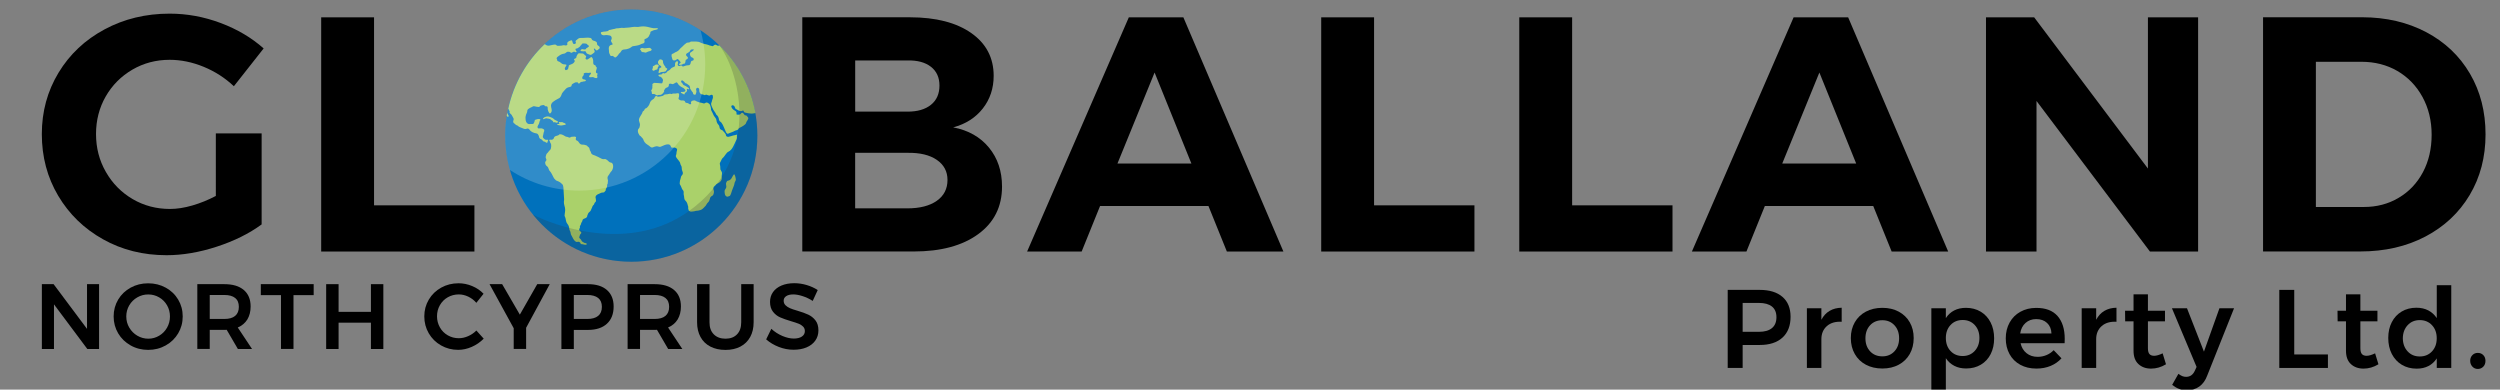 <?xml version="1.0" encoding="utf-8"?>
<!-- Generator: Adobe Illustrator 25.2.1, SVG Export Plug-In . SVG Version: 6.00 Build 0)  -->
<svg version="1.1" id="katman_1" xmlns="http://www.w3.org/2000/svg" xmlns:xlink="http://www.w3.org/1999/xlink" x="0px" y="0px"
	 viewBox="0 0 672.51 104.8" style="enable-background:new 0 0 672.51 104.8;" xml:space="preserve">
<rect x="0" y="0" width="672.51" height="104.8" fill="#808080" stroke="none"/>
<style type="text/css">
	.st0{fill:#0001FC;}
	.st1{fill:#0001FD;}
	.st2{fill:#000002;}
	.st3{fill:#07065D;}
	.st4{fill:#060678;}
	.st5{fill:#0001FA;}
	.st6{fill:#0D1194;}
	.st7{fill:#0D0D8C;}
	.st8{fill:#0F12A8;}
	.st9{fill:#0202E1;}
	.st10{fill:#010238;}
	.st11{fill:#0303C4;}
	.st12{fill:#0100F0;}
	.st13{fill:#0100F1;}
	.st14{fill:#010133;}
	.st15{fill:#0071BC;}
	.st16{fill:#AAD16A;}
	.st17{opacity:0.19;fill:#FFFFFF;}
	.st18{opacity:0.21;fill:#343433;}
</style>
<g>
	<path d="M58.05,35.89h12.33v24.48c-3.36,2.46-7.38,4.46-12.06,5.98c-4.68,1.53-9.18,2.3-13.5,2.3c-6.3,0-12-1.42-17.1-4.28
		c-5.1-2.85-9.12-6.75-12.06-11.7c-2.94-4.95-4.41-10.49-4.41-16.6c0-6.06,1.5-11.56,4.5-16.52c3-4.95,7.12-8.83,12.38-11.65
		c5.25-2.82,11.08-4.23,17.5-4.23c4.68,0,9.25,0.84,13.73,2.52c4.47,1.68,8.33,3.96,11.56,6.84L62.91,23.2
		c-2.34-2.22-5.04-3.96-8.1-5.22c-3.06-1.26-6.12-1.89-9.18-1.89c-3.66,0-7.01,0.89-10.03,2.65c-3.03,1.77-5.42,4.17-7.16,7.2
		c-1.74,3.03-2.61,6.41-2.61,10.12c0,3.72,0.88,7.13,2.66,10.21c1.77,3.09,4.17,5.52,7.2,7.29c3.03,1.77,6.37,2.65,10.04,2.65
		c1.86,0,3.87-0.31,6.03-0.94s4.26-1.48,6.3-2.56V35.89z"/>
	<path d="M86.4,4.66h14.22v50.58h27v12.42H86.4V4.66z"/>
	<path d="M261.27,8.89c4.02,2.82,6.03,6.66,6.03,11.52c0,3.36-0.98,6.29-2.92,8.77c-1.95,2.49-4.61,4.19-7.97,5.08
		c4.08,0.78,7.29,2.6,9.63,5.45c2.34,2.85,3.51,6.34,3.51,10.48c0,5.4-2.13,9.66-6.39,12.78c-4.26,3.12-10.05,4.68-17.37,4.68
		h-29.97v-63h28.98C251.76,4.66,257.25,6.07,261.27,8.89z M250.43,28.19c1.53-1.23,2.29-2.95,2.29-5.18c0-2.16-0.76-3.84-2.29-5.04
		c-1.53-1.2-3.65-1.77-6.34-1.71h-14.04v13.77h14.04C246.78,30.04,248.9,29.43,250.43,28.19z M252,54.02
		c1.92-1.35,2.88-3.22,2.88-5.62c0-2.28-0.96-4.08-2.88-5.4c-1.92-1.32-4.56-1.95-7.92-1.89h-14.04v14.94h14.04
		C247.44,56.05,250.08,55.37,252,54.02z"/>
	<path d="M330.03,67.66l-4.95-12.24h-29.16l-4.95,12.24H276.3l27.36-63h14.67l26.91,63H330.03z M300.6,43.99h19.89l-9.9-24.48
		L300.6,43.99z"/>
	<path d="M355.41,4.66h14.22v50.58h27v12.42h-41.22V4.66z"/>
	<path d="M408.69,4.66h14.22v50.58h27v12.42h-41.22V4.66z"/>
	<path d="M508.86,67.66l-4.95-12.24h-29.16l-4.95,12.24h-14.67l27.36-63h14.67l26.91,63H508.86z M479.43,43.99h19.89l-9.9-24.48
		L479.43,43.99z"/>
	<path d="M577.8,4.66h13.5v63h-12.96l-30.51-40.5v40.5h-13.59v-63h12.96l30.6,40.68V4.66z"/>
	<path d="M652.68,8.66c5.04,2.67,8.96,6.39,11.75,11.16s4.19,10.21,4.19,16.33s-1.43,11.56-4.28,16.33
		c-2.85,4.77-6.83,8.49-11.92,11.16c-5.1,2.67-10.92,4-17.46,4h-26.19v-63h26.73C641.91,4.66,647.64,6,652.68,8.66z M645.25,53.21
		c2.79-1.65,4.96-3.94,6.53-6.89c1.56-2.94,2.34-6.3,2.34-10.08c0-3.78-0.83-7.17-2.47-10.17c-1.65-3-3.9-5.32-6.75-6.98
		c-2.85-1.65-6.08-2.47-9.68-2.47h-12.24v39.06h12.87C639.33,55.69,642.46,54.87,645.25,53.21z"/>
</g>
<g>
	<path d="M23.41,76.44h3.24v17.44h-3.16l-8.97-12.01v12.01h-3.26V76.44h3.16l8.99,12.03V76.44z"/>
	<path d="M44.58,77.38c1.42,0.78,2.54,1.85,3.35,3.21c0.81,1.36,1.22,2.87,1.22,4.53c0,1.66-0.41,3.18-1.22,4.55
		c-0.81,1.37-1.93,2.45-3.35,3.25s-2.99,1.2-4.72,1.2c-1.73,0-3.3-0.4-4.72-1.2c-1.42-0.8-2.54-1.88-3.35-3.25
		c-0.81-1.37-1.22-2.89-1.22-4.55c0-1.66,0.41-3.17,1.22-4.53c0.81-1.36,1.93-2.43,3.35-3.21c1.42-0.78,2.99-1.17,4.72-1.17
		C41.58,76.21,43.16,76.6,44.58,77.38z M36.94,79.99c-0.91,0.52-1.64,1.24-2.17,2.14c-0.53,0.91-0.8,1.91-0.8,3
		c0,1.1,0.27,2.1,0.81,3.01c0.54,0.91,1.26,1.64,2.17,2.17c0.91,0.53,1.89,0.8,2.95,0.8c1.05,0,2.02-0.27,2.91-0.8
		c0.9-0.53,1.61-1.25,2.13-2.17c0.52-0.91,0.78-1.92,0.78-3.01c0-1.1-0.26-2.1-0.78-3c-0.52-0.9-1.23-1.62-2.13-2.14
		c-0.9-0.52-1.87-0.78-2.91-0.78C38.84,79.2,37.85,79.46,36.94,79.99z"/>
	<path d="M63.99,93.88l-3.01-5.16c-0.13,0.02-0.34,0.02-0.62,0.02h-3.94v5.13h-3.34V76.44h7.27c2.26,0,4,0.52,5.23,1.57
		c1.23,1.05,1.84,2.52,1.84,4.43c0,1.36-0.3,2.52-0.88,3.49c-0.59,0.96-1.45,1.69-2.58,2.17l3.84,5.78H63.99z M56.42,85.8h3.94
		c1.26,0,2.23-0.27,2.89-0.82c0.66-0.55,1-1.36,1-2.44c0-1.06-0.33-1.86-1-2.39s-1.63-0.8-2.89-0.8h-3.94V85.8z"/>
	<path d="M70.15,76.44h14.23v2.96h-5.43v14.47h-3.36V79.4h-5.43V76.44z"/>
	<path d="M87.74,76.44h3.34v7.45h8.7v-7.45h3.34v17.44h-3.34V86.8h-8.7v7.08h-3.34V76.44z"/>
	<path d="M125.97,79.8c-0.84-0.4-1.69-0.6-2.55-0.6c-1.08,0-2.07,0.26-2.97,0.77c-0.9,0.51-1.6,1.22-2.12,2.13
		c-0.52,0.91-0.77,1.9-0.77,2.98c0,1.08,0.26,2.07,0.77,2.98c0.51,0.91,1.22,1.62,2.12,2.14c0.9,0.52,1.88,0.78,2.97,0.78
		c0.83,0,1.67-0.18,2.5-0.55c0.84-0.36,1.58-0.87,2.23-1.52l1.97,2.19c-0.91,0.93-1.98,1.67-3.19,2.2
		c-1.21,0.54-2.44,0.81-3.69,0.81c-1.68,0-3.21-0.4-4.61-1.2c-1.4-0.8-2.49-1.88-3.29-3.25s-1.2-2.89-1.2-4.55
		c0-1.66,0.41-3.17,1.22-4.53c0.81-1.36,1.92-2.43,3.33-3.21c1.4-0.78,2.96-1.17,4.67-1.17c1.25,0,2.47,0.25,3.66,0.75
		c1.2,0.5,2.22,1.19,3.06,2.07l-1.94,2.44C127.53,80.76,126.81,80.2,125.97,79.8z"/>
	<path d="M147.88,76.44l-6.35,11.73v5.7h-3.34V88.3l-6.5-11.86h3.39l4.76,8.2l4.68-8.2H147.88z"/>
	<path d="M163.26,78.01c1.2,1.05,1.81,2.52,1.81,4.43c0,1.99-0.6,3.54-1.81,4.65c-1.2,1.1-2.9,1.66-5.09,1.66h-3.81v5.13h-3.34
		V76.44h7.15C160.36,76.44,162.06,76.96,163.26,78.01z M160.9,84.98c0.67-0.55,1.01-1.36,1.01-2.44c0-1.06-0.34-1.86-1.01-2.39
		s-1.64-0.8-2.9-0.8h-3.64v6.45h3.64C159.26,85.8,160.22,85.53,160.9,84.98z"/>
	<path d="M179.74,93.88l-3.01-5.16c-0.13,0.02-0.34,0.02-0.62,0.02h-3.94v5.13h-3.34V76.44h7.27c2.26,0,4,0.52,5.23,1.57
		c1.23,1.05,1.84,2.52,1.84,4.43c0,1.36-0.3,2.52-0.88,3.49c-0.59,0.96-1.45,1.69-2.58,2.17l3.84,5.78H179.74z M172.17,85.8h3.94
		c1.26,0,2.23-0.27,2.89-0.82c0.66-0.55,1-1.36,1-2.44c0-1.06-0.33-1.86-1-2.39c-0.66-0.53-1.63-0.8-2.89-0.8h-3.94V85.8z"/>
	<path d="M192.02,89.94c0.78,0.78,1.83,1.17,3.14,1.17s2.35-0.39,3.1-1.17c0.76-0.78,1.13-1.86,1.13-3.24V76.44h3.34V86.7
		c0,1.51-0.31,2.83-0.92,3.95c-0.62,1.12-1.49,1.98-2.63,2.58c-1.14,0.6-2.48,0.9-4.02,0.9c-1.56,0-2.92-0.3-4.07-0.9
		c-1.16-0.6-2.04-1.46-2.65-2.58c-0.61-1.12-0.92-2.44-0.92-3.95V76.44h3.34V86.7C190.85,88.08,191.24,89.16,192.02,89.94z"/>
	<path d="M215.88,79.65c-0.94-0.3-1.77-0.45-2.48-0.45c-0.8,0-1.43,0.15-1.89,0.45c-0.47,0.3-0.7,0.71-0.7,1.25
		c0,0.48,0.16,0.88,0.49,1.21c0.32,0.32,0.73,0.59,1.22,0.8c0.49,0.21,1.16,0.44,2.01,0.68c1.18,0.35,2.15,0.7,2.9,1.05
		s1.4,0.86,1.93,1.54c0.53,0.68,0.8,1.58,0.8,2.69c0,1.06-0.29,1.99-0.86,2.78c-0.57,0.79-1.36,1.39-2.37,1.81
		c-1.01,0.42-2.16,0.62-3.45,0.62c-1.36,0-2.69-0.25-3.99-0.76c-1.3-0.51-2.42-1.18-3.39-2.03l1.39-2.84
		c0.88,0.81,1.87,1.45,2.97,1.92c1.1,0.46,2.12,0.7,3.06,0.7c0.93,0,1.66-0.18,2.19-0.54c0.53-0.36,0.8-0.84,0.8-1.46
		c0-0.5-0.16-0.91-0.49-1.23c-0.32-0.32-0.73-0.59-1.23-0.78c-0.5-0.2-1.18-0.42-2.04-0.67c-1.18-0.35-2.14-0.69-2.89-1.02
		c-0.75-0.33-1.39-0.83-1.92-1.51c-0.53-0.67-0.8-1.56-0.8-2.65c0-1.01,0.27-1.9,0.81-2.65c0.54-0.76,1.3-1.34,2.29-1.76
		c0.99-0.41,2.13-0.62,3.43-0.62c1.13,0,2.25,0.17,3.35,0.5c1.1,0.33,2.09,0.78,2.95,1.35l-1.35,2.92
		C217.73,80.37,216.82,79.95,215.88,79.65z"/>
</g>
<g>
	<path d="M479.5,79.87c1.45,1.26,2.17,3.04,2.17,5.34c0,2.4-0.72,4.27-2.17,5.6c-1.45,1.33-3.5,1.99-6.13,1.99h-4.59v6.18h-4.02v-21
		h8.61C476.01,77.98,478.05,78.61,479.5,79.87z M476.65,88.27c0.81-0.66,1.22-1.64,1.22-2.94c0-1.28-0.41-2.24-1.22-2.88
		c-0.81-0.64-1.97-0.96-3.49-0.96h-4.38v7.77h4.38C474.68,89.26,475.84,88.93,476.65,88.27z"/>
	<path d="M492.16,83.63c0.93-0.55,2.02-0.83,3.26-0.85v3.78c-1.66-0.1-2.99,0.29-3.97,1.15c-0.99,0.87-1.49,2.05-1.49,3.52v7.74
		h-3.9V82.93h3.9v3.09C490.5,84.98,491.23,84.18,492.16,83.63z"/>
	<path d="M510.76,83.83c1.27,0.68,2.26,1.63,2.97,2.86c0.71,1.23,1.06,2.65,1.06,4.25c0,1.62-0.36,3.05-1.06,4.29
		c-0.71,1.24-1.7,2.2-2.97,2.88c-1.27,0.68-2.73,1.02-4.39,1.02c-1.68,0-3.16-0.34-4.44-1.02c-1.28-0.68-2.28-1.64-2.98-2.88
		c-0.71-1.24-1.07-2.67-1.07-4.29c0-1.6,0.36-3.02,1.07-4.25c0.71-1.23,1.7-2.18,2.98-2.86c1.28-0.68,2.76-1.02,4.44-1.02
		C508.03,82.81,509.49,83.15,510.76,83.83z M503.07,87.49c-0.84,0.9-1.26,2.07-1.26,3.51s0.42,2.61,1.26,3.51
		c0.84,0.9,1.94,1.35,3.3,1.35c1.32,0,2.4-0.45,3.24-1.35c0.84-0.9,1.26-2.07,1.26-3.51s-0.42-2.61-1.26-3.51
		c-0.84-0.9-1.92-1.35-3.24-1.35C505.01,86.14,503.91,86.59,503.07,87.49z"/>
	<path d="M532.81,83.84c1.15,0.69,2.04,1.65,2.67,2.89c0.63,1.24,0.95,2.67,0.95,4.29c0,1.6-0.31,3.01-0.93,4.23
		c-0.62,1.22-1.5,2.17-2.64,2.85c-1.14,0.68-2.46,1.02-3.96,1.02c-1.2,0-2.26-0.23-3.18-0.71c-0.92-0.47-1.68-1.15-2.28-2.05v8.43
		h-3.9V82.93h3.9v2.64c0.58-0.9,1.32-1.58,2.23-2.05c0.91-0.47,1.96-0.71,3.17-0.71C530.34,82.81,531.66,83.15,532.81,83.84z
		 M531.21,94.4c0.84-0.91,1.26-2.07,1.26-3.49s-0.42-2.58-1.26-3.48c-0.84-0.9-1.92-1.35-3.24-1.35c-1.34,0-2.43,0.45-3.27,1.35
		c-0.84,0.9-1.26,2.06-1.26,3.48c0,1.44,0.42,2.61,1.26,3.51s1.93,1.35,3.27,1.35C529.29,95.77,530.37,95.31,531.21,94.4z"/>
	<path d="M553.48,85c1.29,1.46,1.94,3.51,1.94,6.15c0,0.52-0.01,0.91-0.03,1.17h-11.85c0.26,1.14,0.79,2.04,1.61,2.69
		c0.81,0.65,1.8,0.98,2.98,0.98c0.82,0,1.61-0.15,2.36-0.46s1.4-0.75,1.96-1.33l2.1,2.19c-0.8,0.88-1.78,1.56-2.92,2.04
		c-1.15,0.48-2.43,0.72-3.83,0.72c-1.64,0-3.08-0.34-4.33-1.02c-1.25-0.68-2.21-1.63-2.89-2.86c-0.68-1.23-1.02-2.65-1.02-4.25
		s0.35-3.02,1.04-4.26c0.69-1.24,1.65-2.2,2.89-2.89c1.24-0.69,2.65-1.04,4.23-1.04C550.27,82.81,552.19,83.54,553.48,85z
		 M551.85,89.71c-0.04-1.18-0.43-2.12-1.17-2.82s-1.72-1.05-2.94-1.05c-1.14,0-2.1,0.35-2.87,1.04c-0.77,0.69-1.25,1.63-1.43,2.83
		H551.85z"/>
	<path d="M566.08,83.63c0.93-0.55,2.02-0.83,3.26-0.85v3.78c-1.66-0.1-2.99,0.29-3.97,1.15c-0.99,0.87-1.49,2.05-1.49,3.52v7.74
		h-3.9V82.93h3.9v3.09C564.42,84.98,565.15,84.18,566.08,83.63z"/>
	<path d="M582.66,97.99c-1.28,0.78-2.62,1.17-4.02,1.17c-1.38,0-2.51-0.41-3.39-1.22c-0.88-0.81-1.32-2-1.32-3.58v-7.92h-2.25
		l-0.03-2.85h2.28v-4.41h3.87v4.41h4.59v2.85h-4.59v7.23c0,0.74,0.14,1.27,0.42,1.58c0.28,0.31,0.7,0.46,1.26,0.46
		c0.6,0,1.36-0.22,2.28-0.66L582.66,97.99z"/>
	<path d="M591.64,103.97c-0.93,0.67-2.04,1-3.32,1c-0.78,0-1.48-0.12-2.12-0.35c-0.63-0.23-1.25-0.6-1.88-1.09l1.68-2.97
		c0.38,0.28,0.73,0.48,1.05,0.62c0.32,0.13,0.66,0.19,1.02,0.19c1.06,0,1.84-0.54,2.34-1.62l0.48-1.05l-6.63-15.78h4.05l4.56,11.67
		l4.17-11.67h3.93l-7.2,18.06C593.29,102.31,592.57,103.3,591.64,103.97z"/>
	<path d="M613.14,77.98h4.02v17.37h9.06v3.63h-13.08V77.98z"/>
	<path d="M639.81,97.99c-1.28,0.78-2.62,1.17-4.02,1.17c-1.38,0-2.51-0.41-3.39-1.22s-1.32-2-1.32-3.58v-7.92h-2.25l-0.03-2.85h2.28
		v-4.41h3.87v4.41h4.59v2.85h-4.59v7.23c0,0.74,0.14,1.27,0.42,1.58c0.28,0.31,0.7,0.46,1.26,0.46c0.6,0,1.36-0.22,2.28-0.66
		L639.81,97.99z"/>
	<path d="M659.4,76.72v22.26h-3.9V96.4c-0.58,0.9-1.32,1.59-2.23,2.06c-0.91,0.47-1.96,0.71-3.16,0.71c-1.52,0-2.86-0.35-4.01-1.04
		s-2.04-1.66-2.69-2.91c-0.64-1.25-0.96-2.69-0.96-4.3c0-1.6,0.31-3.02,0.95-4.25c0.63-1.23,1.52-2.19,2.67-2.87
		c1.15-0.68,2.46-1.02,3.94-1.02c1.22,0,2.29,0.24,3.21,0.72s1.68,1.17,2.28,2.07v-8.85H659.4z M654.22,94.52
		c0.85-0.91,1.27-2.08,1.27-3.52s-0.42-2.61-1.27-3.52c-0.85-0.91-1.95-1.37-3.29-1.37c-1.34,0-2.43,0.46-3.27,1.37
		s-1.27,2.08-1.29,3.52c0.02,1.44,0.45,2.62,1.29,3.52c0.84,0.91,1.93,1.37,3.27,1.37C652.28,95.89,653.37,95.43,654.22,94.52z"/>
	<path d="M668.02,95.53c0.39,0.4,0.58,0.91,0.58,1.53c0,0.64-0.19,1.17-0.58,1.57s-0.88,0.62-1.48,0.62c-0.58,0-1.07-0.21-1.46-0.63
		c-0.39-0.42-0.59-0.94-0.59-1.56c0-0.62,0.2-1.13,0.59-1.53c0.39-0.4,0.87-0.6,1.46-0.6C667.14,94.93,667.63,95.13,668.02,95.53z"
		/>
</g>
<g>
	<g>
		<circle class="st15" cx="169.81" cy="36.48" r="33.92"/>
		<g>
			<path class="st16" d="M192.76,12.14c-0.22-0.17-0.46-0.15-0.69,0.03c-0.08,0.06-0.16,0.13-0.24,0.19
				c-0.05,0.04-0.11,0.08-0.17,0.06c-0.26-0.12-0.56-0.09-0.82-0.21c-0.48-0.23-1-0.31-1.51-0.43c-0.24-0.06-0.48-0.14-0.71-0.24
				c-0.25-0.1-0.47-0.26-0.75-0.3c-0.39-0.05-0.78-0.09-1.08-0.07c-0.33,0-0.55,0-0.77,0c-0.09,0-0.2-0.01-0.26,0.05
				c-0.23,0.24-0.54,0.2-0.82,0.25c-0.08,0.02-0.16,0-0.23,0.05c-0.41,0.32-0.84,0.63-1.17,1.03c-0.04,0.05-0.09,0.09-0.13,0.12
				c-0.25,0.22-0.51,0.43-0.7,0.71c-0.08,0.11-0.17,0.2-0.28,0.27c-0.23,0.16-0.45,0.31-0.72,0.39c-0.23,0.07-0.38,0.27-0.6,0.35
				c-0.49,0.18-0.48,0.17-0.45,0.77c0.01,0.14,0.07,0.27,0.11,0.41c0.02,0.09,0.05,0.17,0.07,0.26c0.05,0.26,0.21,0.41,0.47,0.43
				c0.21,0.01,0.4-0.04,0.57-0.16c0.07-0.06,0.14-0.12,0.21-0.17c0.1-0.07,0.19-0.08,0.3,0c0.28,0.2,0.45,0.49,0.66,0.75
				c0.09,0.11,0.05,0.23-0.07,0.31c-0.09,0.05-0.17,0.11-0.25,0.17c-0.06,0.05-0.06,0.12-0.04,0.2c0.02,0.08,0.08,0.13,0.16,0.11
				c0.28-0.05,0.57-0.05,0.81-0.21c0.12-0.08,0.24-0.15,0.39-0.14c0.15,0.01,0.22-0.09,0.25-0.21c0.06-0.19,0.12-0.39,0.12-0.59
				c0-0.15,0.05-0.25,0.2-0.3c0.07-0.02,0.13-0.06,0.19-0.1c0.31-0.22,0.33-0.44,0.05-0.7c-0.04-0.03-0.08-0.07-0.11-0.1
				c-0.31-0.26-0.27-0.61,0.08-0.8c0.09-0.05,0.18-0.1,0.27-0.15c0.25-0.14,0.47-0.3,0.59-0.59c0.07-0.18,0.23-0.29,0.43-0.3
				c0.13-0.01,0.26,0,0.39,0.01c0.05,0,0.11,0.01,0.13,0.06c0.04,0.08-0.03,0.11-0.07,0.14c-0.2,0.17-0.38,0.36-0.62,0.49
				c-0.23,0.12-0.4,0.3-0.36,0.61c0.07,0.44,0.23,0.79,0.7,0.92c0.02,0.01,0.04,0.01,0.06,0.02c0.18,0.08,0.28,0.23,0.27,0.4
				c-0.02,0.22-0.11,0.35-0.33,0.38c-0.29,0.04-0.42,0.2-0.47,0.47c-0.01,0.07-0.02,0.14-0.04,0.21c-0.09,0.39-0.32,0.6-0.67,0.56
				c-0.1-0.01-0.2,0.02-0.3,0.03c-0.35,0.03-0.66,0.2-0.99,0.29c-0.09,0.02-0.17,0.06-0.24-0.04c-0.19-0.26-0.43-0.26-0.69-0.11
				c-0.1,0.05-0.19,0.08-0.31,0.02c-0.27-0.13-0.34-0.24-0.25-0.53c0.06-0.19,0.06-0.38,0.03-0.57c-0.01-0.11-0.07-0.19-0.2-0.18
				c-0.19,0.01-0.44,0.23-0.51,0.42c-0.08,0.23-0.09,0.47-0.06,0.71c0.02,0.17-0.04,0.27-0.19,0.33c-0.15,0.06-0.29,0.15-0.44,0.2
				c-0.24,0.08-0.45,0.23-0.58,0.43c-0.18,0.27-0.45,0.39-0.71,0.55c-0.12,0.08-0.24,0.14-0.29,0.28c-0.09,0.23-0.35,0.22-0.51,0.35
				c-0.09,0.07-0.19,0-0.29-0.03c-0.14-0.05-0.3-0.07-0.38,0.08c-0.12,0.23-0.32,0.26-0.54,0.26c-0.14,0-0.28,0.02-0.42,0.07
				c-0.06,0.02-0.11,0.05-0.12,0.12c-0.01,0.11,0.17,0.34,0.29,0.35c0.41,0.02,0.61,0.32,0.82,0.61c0.13,0.18,0.17,0.38,0.08,0.6
				c-0.04,0.1-0.06,0.21-0.08,0.32c-0.04,0.27-0.09,0.31-0.35,0.3c-0.07,0-0.14,0-0.21-0.01c-0.54-0.08-1.08-0.07-1.63-0.11
				c-0.06,0-0.12,0-0.17,0.04c-0.2,0.14-0.49,0.22-0.36,0.58c0.05,0.14-0.07,0.3-0.03,0.45c0.05,0.18,0,0.34-0.05,0.5
				c-0.05,0.15-0.14,0.27-0.2,0.41c-0.03,0.07-0.1,0.16-0.03,0.23c0.17,0.17,0.14,0.37,0.14,0.57c0,0.16,0.08,0.22,0.23,0.22
				c0.05,0,0.1,0.01,0.15,0c0.26-0.04,0.47,0.03,0.67,0.21c0.16,0.13,0.37,0.2,0.56,0.11c0.16-0.07,0.31-0.1,0.47-0.08
				c0.42,0.05,0.69-0.22,0.95-0.46c0.12-0.12,0.18-0.33,0.3-0.47c0.02-0.03,0.02-0.11,0-0.14c-0.07-0.14,0-0.23,0.08-0.33
				c0.08-0.1,0.16-0.21,0.23-0.32c0.08-0.13,0.17-0.2,0.33-0.23c0.22-0.03,0.37-0.2,0.53-0.34c0.11-0.1,0.07-0.25,0.07-0.38
				c0.02-0.24,0.17-0.38,0.43-0.36c0.15,0.01,0.3,0.06,0.44,0.09c0.1,0.02,0.21,0.09,0.29,0.03c0.2-0.14,0.43-0.22,0.63-0.35
				c0.25-0.16,0.27-0.18,0.49,0c0.08,0.07,0.14,0.15,0.18,0.24c0.07,0.17,0.2,0.3,0.33,0.43c0.29,0.26,0.61,0.5,0.98,0.65
				c0.27,0.11,0.45,0.34,0.63,0.55c0.16,0.19,0.04,0.46-0.21,0.53c-0.25,0.07-0.5,0.05-0.75,0.05c-0.08,0-0.17,0.01-0.2,0.1
				c-0.03,0.1,0.04,0.15,0.11,0.19c0.22,0.13,0.46,0.22,0.67,0.35c0.14,0.08,0.27,0.01,0.27-0.16c0-0.2,0.09-0.29,0.26-0.34
				c0.22-0.06,0.26-0.26,0.34-0.43c0.07-0.13,0.03-0.22-0.03-0.34c-0.06-0.13,0.01-0.21,0.16-0.2c0.1,0,0.16,0.08,0.24,0.12
				c0.11,0.05,0.17,0,0.18-0.12c0.01-0.13-0.08-0.21-0.17-0.27c-0.22-0.15-0.44-0.29-0.66-0.44c-0.1-0.07-0.19-0.12-0.32-0.16
				c-0.21-0.06-0.42-0.17-0.51-0.39c-0.07-0.17-0.17-0.29-0.31-0.4c-0.05-0.04-0.09-0.08-0.12-0.13c-0.07-0.12-0.05-0.32,0.03-0.4
				c0.1-0.09,0.23-0.13,0.33-0.04c0.19,0.16,0.43,0.27,0.56,0.5c0.09,0.16,0.26,0.26,0.44,0.3c0.13,0.03,0.22,0.09,0.31,0.18
				c0.06,0.07,0.13,0.12,0.22,0.16c0.34,0.18,0.48,0.47,0.49,0.84c0,0.09-0.02,0.19,0.05,0.26c0.23,0.27,0.33,0.63,0.6,0.87
				c0.09,0.08,0.14,0.19,0.14,0.3c0,0.3,0.21,0.36,0.43,0.41c0.18,0.04,0.23,0.01,0.3-0.16c0.14-0.38,0.29-0.75,0.1-1.16
				c-0.01-0.02-0.01-0.04-0.01-0.06c-0.02-0.18,0.15-0.46,0.3-0.48c0.26-0.04,0.53,0.15,0.55,0.39c0.01,0.12,0.02,0.24,0.01,0.36
				c-0.01,0.25,0.07,0.49,0.21,0.69c0.12,0.17,0.27,0.32,0.52,0.32c0.2-0.01,0.38,0.08,0.55,0.16c0.15,0.07,0.27,0.1,0.39-0.02
				c0.09-0.08,0.17-0.07,0.28-0.04c0.15,0.04,0.29,0.08,0.43,0.15c0.2,0.1,0.4,0.11,0.6-0.03c0.07-0.05,0.14-0.08,0.22-0.1
				c0.2-0.05,0.43,0.07,0.45,0.26c0.02,0.23,0.07,0.48-0.02,0.69c-0.08,0.21-0.15,0.41-0.2,0.63c-0.04,0.18-0.08,0.36-0.16,0.52
				c-0.1,0.21-0.11,0.4-0.05,0.62c0.07,0.26,0.2,0.5,0.3,0.76c0.17,0.43,0.4,0.81,0.68,1.17c0.13,0.16,0.23,0.33,0.3,0.53
				c0.04,0.11,0.1,0.2,0.2,0.26c0.19,0.13,0.3,0.32,0.41,0.52c0.11,0.2,0.13,0.42,0.18,0.64c0.06,0.29,0.17,0.54,0.45,0.68
				c0.08,0.04,0.15,0.11,0.2,0.18c0.27,0.39,0.52,0.8,0.67,1.24c0.17,0.48,0.42,0.91,0.6,1.39c0.06,0.17,0.2,0.3,0.38,0.38
				c0.16,0.07,0.27-0.04,0.39-0.11c0.03-0.01,0.06-0.02,0.09-0.03c0.55-0.2,1.1-0.4,1.61-0.69c0.1-0.06,0.21-0.07,0.32-0.09
				c0.22-0.05,0.42-0.15,0.53-0.36c0.07-0.13,0.18-0.23,0.3-0.29c0.34-0.17,0.68-0.33,1-0.55c0.36-0.25,0.74-0.46,0.83-0.94
				c0.02-0.1,0.08-0.18,0.14-0.27c0.15-0.23,0.3-0.46,0.38-0.72c0.03-0.1,0.05-0.19-0.03-0.29c-0.11-0.14-0.22-0.29-0.34-0.43
				c-0.09-0.1-0.19-0.19-0.34-0.17c-0.18,0.03-0.28-0.07-0.37-0.21c-0.04-0.07-0.1-0.13-0.14-0.2c-0.25-0.37-0.52-0.39-0.78-0.04
				c-0.08,0.11-0.18,0.2-0.31,0.24c-0.24,0.06-0.48,0.04-0.73,0.01c-0.09-0.01-0.15-0.06-0.12-0.17c0.12-0.49-0.15-0.76-0.54-0.96
				c-0.4-0.21-0.68-0.53-0.84-0.95c-0.09-0.24,0.11-0.46,0.37-0.43c0.36,0.05,0.5,0.32,0.6,0.61c0.05,0.14,0.07,0.3,0.21,0.36
				c0.36,0.15,0.64,0.44,1.04,0.55c0.21,0.05,0.38,0.1,0.58,0.01c0.07-0.03,0.15-0.05,0.22-0.09c0.15-0.08,0.2-0.06,0.28,0.09
				c0.02,0.04,0.04,0.09,0.06,0.14c0.05,0.19,0.18,0.28,0.37,0.31c0.26,0.04,0.51,0.11,0.77,0.16c0.54,0.1,1.08,0.15,1.62,0.02
				c0.11-0.03,0.23-0.04,0.35-0.05c-1.27-7.07-4.73-13.38-9.66-18.2c-0.04,0.01-0.08,0.02-0.12,0.03
				C193.17,12.33,192.96,12.3,192.76,12.14z"/>
			<path class="st16" d="M198.04,36.23c-0.25,0.15-0.52,0.14-0.79,0.21c-0.43,0.11-0.84,0.29-1.28,0.36
				c-0.33,0.05-0.69-0.14-0.7-0.45c-0.01-0.25-0.14-0.41-0.29-0.58c-0.15-0.16-0.31-0.32-0.44-0.5c-0.1-0.15-0.21-0.25-0.39-0.3
				c-0.36-0.12-0.58-0.37-0.6-0.78c-0.01-0.24-0.12-0.47-0.29-0.65c-0.29-0.31-0.48-0.65-0.52-1.1c-0.02-0.3-0.14-0.59-0.35-0.83
				c-0.24-0.27-0.45-0.57-0.57-0.92c-0.05-0.13-0.13-0.26-0.17-0.39c-0.13-0.36-0.45-0.63-0.4-1.08c0.03-0.25-0.13-0.52-0.18-0.79
				c-0.07-0.41-0.39-0.6-0.7-0.78c-0.26-0.14-0.51-0.06-0.74,0.1c-0.15,0.11-0.28,0.13-0.45,0.04c-0.12-0.06-0.25-0.08-0.38-0.11
				c-0.39-0.09-0.8-0.14-1.17-0.32c-0.17-0.08-0.35-0.12-0.51-0.24c-0.16-0.13-0.38-0.14-0.58-0.09c-0.08,0.02-0.15,0.05-0.23,0.06
				c-0.2,0.01-0.29,0.17-0.4,0.3c-0.1,0.11-0.04,0.22,0,0.34c0.06,0.19-0.03,0.31-0.24,0.33c-0.12,0.01-0.22-0.04-0.3-0.12
				c-0.19-0.17-0.41-0.25-0.67-0.26c-0.19,0-0.33-0.08-0.39-0.27c-0.07-0.27-0.29-0.35-0.53-0.38c-0.11-0.02-0.22-0.02-0.33,0
				c-0.27,0.03-0.5-0.08-0.71-0.21c-0.23-0.14-0.28-0.37-0.15-0.61c0.05-0.09,0.08-0.18,0.07-0.29c-0.01-0.16-0.01-0.32,0.02-0.48
				c0.03-0.17-0.07-0.32-0.23-0.34c-0.16-0.02-0.33-0.05-0.48,0.02c-0.13,0.06-0.25,0.05-0.38,0.05c-0.29,0.01-0.59-0.08-0.86,0.11
				c-0.06,0.05-0.14,0.03-0.2-0.01c-0.17-0.08-0.35-0.06-0.53-0.02c-0.34,0.06-0.66,0.17-1.02,0.15c-0.18-0.01-0.33,0.08-0.45,0.22
				c-0.05,0.06-0.11,0.11-0.19,0.14c-0.36,0.15-0.74,0.19-1.12,0.24c-0.19,0.02-0.37,0.02-0.54-0.12c-0.14-0.12-0.34-0.04-0.44,0.12
				c-0.06,0.1-0.15,0.2-0.18,0.31c-0.07,0.2-0.21,0.3-0.39,0.4c-0.42,0.24-0.75,0.58-0.88,1.06c-0.08,0.29-0.21,0.55-0.4,0.78
				c-0.21,0.25-0.39,0.54-0.74,0.63c-0.12,0.03-0.2,0.12-0.25,0.24c-0.06,0.15-0.14,0.34-0.26,0.4c-0.25,0.13-0.33,0.34-0.39,0.58
				c-0.02,0.08-0.06,0.15-0.1,0.22c-0.19,0.34-0.43,0.65-0.6,1.01c-0.18,0.37-0.24,0.7-0.09,1.09c0.15,0.39,0.28,0.8,0.13,1.23
				c-0.02,0.07-0.03,0.14-0.04,0.21c-0.02,0.16-0.09,0.28-0.21,0.39c-0.18,0.17-0.26,0.38-0.26,0.63c0,0.47,0.2,0.86,0.45,1.23
				c0.08,0.12,0.21,0.15,0.31,0.23c0.18,0.15,0.29,0.37,0.46,0.52c0.12,0.1,0.2,0.22,0.25,0.37c0.17,0.58,0.53,1.02,1.03,1.33
				c0.29,0.18,0.57,0.38,0.83,0.61c0.26,0.23,0.54,0.29,0.86,0.11c0.08-0.04,0.17-0.07,0.25-0.1c0.33-0.1,0.64-0.2,1-0.08
				c0.22,0.07,0.47,0.17,0.74,0.05c0.32-0.14,0.66-0.27,0.97-0.41c0.32-0.15,0.63-0.21,0.96-0.21c0.4,0,0.62,0.16,0.75,0.53
				c0.12,0.35,0.21,0.4,0.58,0.34c0.28-0.04,0.54-0.02,0.79,0.12c0.32,0.18,0.37,0.29,0.3,0.66c-0.03,0.19-0.14,0.36-0.13,0.56
				c0.01,0.26-0.04,0.5-0.14,0.74c-0.04,0.09-0.08,0.19-0.03,0.29c0.07,0.15,0.11,0.32,0.23,0.46c0.21,0.26,0.41,0.53,0.62,0.78
				c0.18,0.21,0.31,0.44,0.35,0.72c0.02,0.18,0.1,0.35,0.2,0.5c0.11,0.17,0.18,0.36,0.17,0.57c-0.02,0.36,0.07,0.7,0.21,1.03
				c0.17,0.39,0.14,0.75-0.18,1.06c-0.14,0.13-0.21,0.29-0.24,0.48c-0.05,0.3-0.16,0.58-0.24,0.87c-0.07,0.28-0.07,0.58-0.09,0.87
				c-0.01,0.1,0.05,0.2,0.11,0.28c0.14,0.19,0.22,0.41,0.31,0.62c0.12,0.29,0.21,0.6,0.43,0.83c0.2,0.21,0.25,0.45,0.22,0.73
				c-0.01,0.19-0.04,0.39,0.02,0.57c0.07,0.2,0.09,0.39,0.1,0.6c0.02,0.32,0.08,0.66,0.3,0.87c0.39,0.37,0.58,0.8,0.68,1.31
				c0,0.01,0.01,0.02,0.01,0.03c0.1,0.18,0.13,0.38,0.11,0.66c-0.07,0.21,0.11,0.44,0.14,0.7c0.01,0.04,0.03,0.09,0.06,0.1
				c0.21,0.1,0.4,0.26,0.65,0.22c0.39-0.06,0.79-0.05,1.16-0.2c0.05-0.02,0.1-0.03,0.15-0.02c0.39,0.01,0.75-0.09,1.12-0.21
				c0.37-0.12,0.66-0.33,0.91-0.62c0.09-0.11,0.18-0.22,0.29-0.31c0.19-0.15,0.32-0.34,0.42-0.55c0.11-0.21,0.24-0.41,0.42-0.56
				c0.21-0.17,0.32-0.39,0.4-0.63c0.04-0.11,0.08-0.21,0.1-0.32c0.05-0.4,0.28-0.66,0.62-0.83c0.14-0.07,0.26-0.17,0.31-0.32
				c0.15-0.4,0.26-0.81,0.09-1.24c-0.03-0.08-0.05-0.15-0.06-0.23c-0.07-0.36,0.05-0.66,0.35-0.88c0.13-0.09,0.23-0.2,0.32-0.32
				c0.09-0.13,0.2-0.22,0.35-0.28c0.35-0.15,0.66-0.35,0.9-0.65c0.23-0.28,0.37-0.59,0.32-0.97c-0.03-0.28-0.03-0.56,0.03-0.84
				c0.06-0.32,0.06-0.64-0.16-0.93c-0.14-0.19-0.26-0.43-0.25-0.67c0.02-0.41-0.04-0.8-0.13-1.2c-0.04-0.16-0.02-0.33,0.09-0.46
				c0.07-0.09,0.11-0.19,0.15-0.29c0.16-0.39,0.34-0.78,0.69-1.05c0.06-0.05,0.11-0.12,0.16-0.18c0.19-0.25,0.36-0.52,0.56-0.76
				c0.18-0.22,0.35-0.46,0.61-0.58c0.62-0.29,1.01-0.81,1.31-1.38c0.34-0.64,0.62-1.32,0.93-1.98c0.03-0.06,0.03-0.14,0.05-0.21
				c0.09-0.28-0.02-0.56,0.05-0.84C198.31,36.31,198.14,36.17,198.04,36.23z"/>
			<path class="st16" d="M137.07,30.17c-0.02,0.16,0.05,0.27,0.18,0.36c0.25,0.17,0.42,0.41,0.55,0.68
				c0.08,0.16,0.16,0.32,0.26,0.48c0.15,0.22,0.15,0.45,0.05,0.69c-0.16,0.37-0.03,0.72,0.33,0.9c0.04,0.02,0.08,0.03,0.1,0.06
				c0.16,0.25,0.4,0.36,0.67,0.44c0.05,0.01,0.09,0.05,0.12,0.09c0.14,0.16,0.32,0.25,0.5,0.33c0.38,0.16,0.77,0.31,1.16,0.46
				c0.17,0.07,0.35,0.07,0.54,0.01c0.1-0.03,0.2-0.05,0.29-0.08c0.14-0.05,0.26-0.02,0.37,0.06c0.09,0.06,0.18,0.13,0.25,0.22
				c0.45,0.66,1.14,0.89,1.88,1.02c0.18,0.03,0.33,0.13,0.42,0.28c0.11,0.18,0.22,0.36,0.25,0.58c0.04,0.32,0.19,0.56,0.52,0.68
				c0.18,0.07,0.36,0.18,0.45,0.38c0.07,0.16,0.22,0.24,0.39,0.26c0.2,0.02,0.37,0.08,0.5,0.25c0.09,0.11,0.22,0.08,0.34,0.05
				c0.11-0.03,0.12-0.12,0.12-0.22c-0.01-0.08,0.01-0.16,0.06-0.23c0.06-0.09,0.08-0.2,0.02-0.28c-0.07-0.09-0.19-0.07-0.28-0.05
				c-0.25,0.07-0.45-0.01-0.64-0.17c-0.06-0.05-0.12-0.11-0.18-0.16c-0.26-0.2-0.32-0.49-0.22-0.77c0.14-0.37,0.1-0.78,0.3-1.14
				c0.06-0.11,0.02-0.26,0.02-0.39c0-0.07-0.05-0.11-0.1-0.15c-0.3-0.24-0.64-0.33-1.02-0.27c-0.14,0.02-0.28,0.01-0.42,0
				c-0.12,0-0.18-0.06-0.22-0.17c-0.07-0.22-0.05-0.42,0.08-0.6c0.14-0.2,0.24-0.42,0.33-0.65c0.11-0.27,0.07-0.58,0.3-0.81
				c0.1-0.1-0.01-0.24-0.17-0.27c-0.4-0.08-0.78,0.03-1.15,0.17c-0.12,0.04-0.18,0.12-0.19,0.25c-0.02,0.21-0.1,0.41-0.19,0.6
				c-0.11,0.24-0.23,0.32-0.5,0.3c-0.21-0.02-0.42-0.02-0.63,0.02c-0.38,0.06-0.76-0.2-0.94-0.55c-0.21-0.4-0.18-0.82-0.21-1.24
				c0-0.06,0.02-0.12,0.02-0.18c0.04-0.37,0.18-0.7,0.33-1.03c0.08-0.17,0.14-0.33,0.13-0.52c-0.01-0.2,0.06-0.38,0.23-0.5
				c0.2-0.14,0.38-0.3,0.61-0.39c0.21-0.09,0.43-0.18,0.62-0.31c0.17-0.12,0.36-0.13,0.57-0.05c0.35,0.12,0.73,0.12,1.1,0.17
				c0.1,0.01,0.14-0.05,0.19-0.12c0.09-0.12,0.19-0.24,0.35-0.28c0.19-0.04,0.37-0.09,0.56-0.12c0.18-0.03,0.35,0,0.45,0.18
				c0.07,0.14,0.17,0.17,0.32,0.15c0.35-0.05,0.53,0.14,0.49,0.49c-0.02,0.13-0.01,0.26,0.02,0.39c0.07,0.32,0.18,0.62,0.37,0.89
				c0.14,0.2,0.23,0.22,0.4,0.06c0.19-0.17,0.28-0.38,0.3-0.64c0.02-0.32-0.08-0.62-0.15-0.92c-0.15-0.61,0.03-1.11,0.52-1.47
				c0.4-0.3,0.82-0.58,1.28-0.8c0.26-0.12,0.51-0.23,0.68-0.51c0.1-0.17,0.23-0.34,0.27-0.53c0.07-0.3,0.22-0.54,0.41-0.77
				c0.23-0.27,0.47-0.53,0.7-0.79c0.26-0.29,0.56-0.49,0.95-0.54c0.18-0.02,0.35-0.11,0.51-0.18c0.12-0.05,0.18-0.13,0.17-0.26
				c-0.02-0.17,0.08-0.28,0.19-0.39c0.17-0.16,0.42-0.21,0.59-0.34c0.24-0.17,0.48-0.13,0.72-0.14c0.13-0.01,0.22,0.05,0.27,0.19
				c0.07,0.18,0.21,0.2,0.36,0.08c0.09-0.08,0.17-0.17,0.26-0.26c0.07-0.06,0.13-0.14,0.23-0.13c0.3,0.03,0.56-0.15,0.86-0.14
				c0.07,0,0.14-0.02,0.21-0.05c0.16-0.05,0.19-0.21,0.08-0.33c-0.05-0.05-0.11-0.08-0.19-0.09c-0.11-0.01-0.22-0.04-0.33-0.06
				c-0.31-0.06-0.44-0.26-0.37-0.57c0.04-0.14,0.1-0.27,0.21-0.37c0.17-0.14,0.23-0.31,0.18-0.51c-0.03-0.14,0.04-0.19,0.14-0.23
				c0.23-0.1,0.48-0.11,0.72-0.08c0.29,0.04,0.58,0.05,0.87-0.04c0.16-0.05,0.27,0.1,0.2,0.26c-0.05,0.12-0.14,0.22-0.24,0.31
				c-0.13,0.11-0.18,0.26-0.24,0.41c-0.04,0.12-0.03,0.19,0.11,0.21c0.19,0.03,0.38,0.07,0.57,0.02c0.2-0.05,0.41-0.05,0.59,0.07
				c0.18,0.12,0.38,0.14,0.57,0.18c0.28,0.06,0.48-0.19,0.37-0.46c-0.06-0.17-0.08-0.33,0-0.5c0.13-0.26,0.12-0.26-0.14-0.36
				c-0.22-0.09-0.26-0.19-0.25-0.41c0.02-0.31,0.19-0.57,0.23-0.88c0.02-0.18,0.01-0.32-0.14-0.42c-0.07-0.05-0.13-0.1-0.13-0.19
				c0.01-0.17-0.11-0.23-0.24-0.27c-0.34-0.09-0.43-0.34-0.44-0.64c-0.01-0.18,0-0.36,0-0.55c-0.01-0.31-0.1-0.6-0.3-0.84
				c-0.15-0.19-0.21-0.2-0.4-0.05c-0.24,0.18-0.49,0.35-0.75,0.51c-0.17,0.1-0.37,0.09-0.51-0.03c-0.13-0.11-0.14-0.23-0.05-0.44
				c0.02-0.05,0.05-0.09,0.07-0.14c0.08-0.19,0.07-0.27-0.09-0.36c-0.15-0.08-0.25-0.2-0.36-0.31c-0.11-0.11-0.22-0.24-0.39-0.27
				c-0.32-0.04-0.64-0.07-0.97-0.07c-0.12,0-0.23,0.03-0.31,0.11c-0.2,0.19-0.28,0.47-0.43,0.7c0.04,0.36-0.17,0.54-0.47,0.65
				c-0.03,0.01-0.06,0.02-0.08,0.03c-0.16,0.09-0.17,0.17-0.06,0.31c0.18,0.24,0.18,0.31,0.02,0.56c-0.11,0.18-0.26,0.3-0.43,0.42
				c-0.27,0.17-0.58,0.23-0.86,0.37c-0.13,0.07-0.23,0.14-0.22,0.29c0.02,0.25-0.16,0.45-0.15,0.71c0,0.1-0.1,0.17-0.19,0.22
				c-0.08,0.04-0.16,0.08-0.24,0.12c-0.2,0.1-0.32,0.06-0.41-0.14c-0.07-0.16-0.09-0.33,0.02-0.49c0.13-0.19,0.19-0.42,0.35-0.6
				c0.07-0.08,0.04-0.16-0.05-0.19c-0.16-0.06-0.33-0.09-0.51-0.09c-0.37,0-0.68-0.18-0.92-0.41c-0.23-0.21-0.47-0.35-0.75-0.42
				c-0.17-0.04-0.23-0.13-0.26-0.29c-0.02-0.12-0.01-0.25-0.09-0.35c-0.12-0.16-0.04-0.28,0.06-0.41c0.12-0.15,0.3-0.25,0.45-0.36
				c0.41-0.32,0.86-0.57,1.39-0.63c0.27-0.03,0.47-0.18,0.66-0.35c0.13-0.12,0.27-0.17,0.44-0.18c0.27-0.02,0.53,0.04,0.73,0.23
				c0.1,0.09,0.19,0.09,0.3,0.03c0.15-0.08,0.31-0.16,0.46-0.24c0.11-0.06,0.21-0.06,0.31,0.01c0.09,0.06,0.2,0.11,0.31,0.1
				c0.09,0,0.16-0.04,0.2-0.12c0.03-0.08,0-0.14-0.06-0.19c-0.11-0.08-0.16-0.2-0.2-0.33c-0.07-0.24-0.02-0.32,0.23-0.34
				c0.17-0.01,0.31-0.07,0.44-0.17c0.22-0.17,0.49-0.28,0.62-0.56c0.03-0.07,0.11-0.12,0.17-0.17c0.08-0.08,0.16-0.16,0.21-0.26
				c0.09-0.19,0.26-0.25,0.45-0.22c0.15,0.02,0.3,0.02,0.45,0.02c0.22,0,0.43,0.05,0.56,0.24c0.09,0.12,0.18,0.2,0.31,0.27
				c0.19,0.1,0.21,0.23,0.04,0.38c-0.13,0.12-0.27,0.22-0.42,0.29c-0.09,0.04-0.2,0.08-0.23,0.19c-0.05,0.19-0.2,0.21-0.35,0.23
				c-0.17,0.02-0.34-0.02-0.51-0.07c-0.26-0.08-0.54,0.06-0.63,0.32c-0.04,0.11-0.01,0.18,0.11,0.19c0.33,0.03,0.66,0.11,1,0.03
				c0.13-0.03,0.22,0.02,0.29,0.12c0.05,0.07,0.1,0.16,0.12,0.24c0.05,0.2,0.2,0.3,0.37,0.36c0.2,0.07,0.4,0.15,0.6,0.23
				c0.18,0.07,0.34,0.06,0.51-0.07c0.18-0.14,0.36-0.3,0.55-0.42c0.26-0.16,0.31-0.41,0.17-0.69c-0.05-0.09-0.09-0.18-0.13-0.27
				c-0.03-0.07-0.04-0.14,0.03-0.19c0.07-0.04,0.13-0.01,0.2,0.03c0.12,0.09,0.18,0.22,0.28,0.32c0.16,0.16,0.3,0.17,0.48,0.03
				c0.14-0.11,0.27-0.21,0.4-0.32c0.19-0.15,0.21-0.24,0.13-0.48c-0.05-0.13-0.11-0.23-0.24-0.3c-0.29-0.15-0.49-0.36-0.45-0.71
				c0.02-0.17-0.07-0.29-0.19-0.39c-0.2-0.17-0.43-0.26-0.69-0.31c-0.28-0.05-0.48-0.22-0.57-0.48c-0.06-0.17-0.17-0.24-0.33-0.27
				c-0.41-0.1-0.83-0.09-1.24-0.05c-0.28,0.03-0.56,0.05-0.84,0.06c-0.19,0-0.39-0.01-0.58,0c-0.19,0.02-0.39,0.02-0.55,0.14
				c-0.19,0.15-0.39,0.29-0.57,0.45c-0.24,0.2-0.26,0.29-0.15,0.58c0.02,0.07,0.07,0.13,0.03,0.2c-0.08,0.14-0.19,0.24-0.36,0.25
				c-0.15,0.01-0.31,0.01-0.4-0.15c-0.1-0.18-0.17-0.36-0.2-0.57c-0.02-0.18-0.16-0.3-0.3-0.26c-0.24,0.07-0.5,0.13-0.7,0.28
				c-0.22,0.16-0.46,0.33-0.35,0.69c0.06,0.21,0,0.24-0.19,0.36c-0.14,0.09-0.28,0.04-0.41,0.02c-0.22-0.05-0.45-0.08-0.66,0
				c-0.16,0.06-0.31,0.08-0.47,0.08c-0.18,0-0.36,0.01-0.54,0.04c-0.25,0.04-0.5,0.02-0.7-0.19c-0.13-0.14-0.33-0.18-0.51-0.14
				c-0.32,0.06-0.64,0.09-0.95,0.18c-0.49,0.14-0.98,0.21-1.41-0.16c-0.09-0.08-0.2-0.1-0.3-0.1c-4.81,4.58-8.27,10.57-9.74,17.3
				c0.17,0.25,0.21,0.56,0.39,0.81C137.08,30.06,137.08,30.13,137.07,30.17z"/>
			<path class="st16" d="M136.81,31.31c0.05-0.14,0.01-0.26-0.08-0.37c-0.11-0.14-0.18-0.3-0.24-0.48
				c-0.02-0.05-0.03-0.11-0.04-0.16c-0.05,0.28-0.1,0.56-0.15,0.85c0.07,0.07,0.13,0.15,0.2,0.22
				C136.6,31.49,136.75,31.46,136.81,31.31z"/>
			<path class="st16" d="M164.32,43.73c-0.29-0.04-0.51-0.18-0.69-0.4c-0.07-0.08-0.15-0.17-0.24-0.23c-0.25-0.19-0.5-0.38-0.85-0.3
				c-0.46,0.08-0.84-0.15-1.2-0.35c-0.59-0.35-1.23-0.56-1.85-0.83c-0.28-0.12-0.42-0.29-0.5-0.55c-0.03-0.1-0.02-0.2-0.09-0.28
				c-0.18-0.2-0.25-0.43-0.3-0.69c-0.04-0.17-0.08-0.37-0.24-0.48c-0.17-0.1-0.3-0.24-0.42-0.39c-0.05-0.05-0.1-0.1-0.17-0.12
				c-0.33-0.08-0.65-0.23-1-0.2c-0.48,0.04-0.81-0.21-1.04-0.6c-0.13-0.23-0.29-0.41-0.55-0.49c-0.17-0.05-0.26-0.19-0.31-0.35
				c-0.04-0.11,0.04-0.21,0.07-0.32c0.03-0.12,0.07-0.25-0.08-0.32c-0.14-0.06-0.28-0.14-0.44-0.09c-0.18,0.06-0.36,0.05-0.54,0.05
				c-0.14,0-0.26,0.02-0.37,0.11c-0.17,0.14-0.38,0.15-0.57,0.04c-0.16-0.09-0.32-0.12-0.49-0.14c-0.19-0.02-0.35-0.09-0.5-0.2
				c-0.21-0.16-0.46-0.25-0.69-0.37c-0.17-0.09-0.39-0.09-0.59-0.12c-0.08-0.01-0.16,0-0.22,0.07c-0.2,0.22-0.46,0.3-0.74,0.36
				c-0.33,0.07-0.64,0.22-0.73,0.62c-0.06,0.28-0.44,0.48-0.74,0.42c-0.11-0.02-0.22-0.02-0.33-0.01c-0.05,0-0.11,0.02-0.11,0.08
				c-0.01,0.12-0.08,0.27,0.08,0.35c0.07,0.03,0.09,0.08,0.08,0.15c-0.01,0.12,0.06,0.22,0.12,0.31c0.2,0.3,0.23,0.62,0.19,0.96
				c-0.03,0.29-0.06,0.58-0.23,0.84c-0.1,0.15-0.25,0.24-0.36,0.36c-0.14,0.15-0.21,0.36-0.37,0.48c-0.31,0.22-0.4,0.55-0.48,0.88
				c-0.05,0.21-0.07,0.46,0.05,0.65c0.18,0.3,0.12,0.54-0.1,0.77c-0.09,0.09-0.14,0.2-0.13,0.33c0.03,0.37,0.11,0.72,0.45,0.95
				c0.29,0.2,0.43,0.5,0.52,0.83c0.05,0.18,0.12,0.34,0.25,0.47c0.26,0.26,0.45,0.58,0.61,0.9c0.14,0.28,0.3,0.54,0.42,0.83
				c0.13,0.33,0.44,0.57,0.69,0.83c0.02,0.02,0.06,0.02,0.08,0.03c0.21,0.09,0.43,0.17,0.64,0.27c0.4,0.19,0.72,0.48,1.02,0.8
				c0.07,0.07,0.09,0.18,0.12,0.27c0.15,0.48,0.13,0.98,0.16,1.47c0.04,0.71,0.06,1.41,0.13,2.12c0.01,0.12,0.02,0.25-0.01,0.36
				c-0.07,0.31-0.04,0.62-0.01,0.93c0.04,0.38,0.19,0.72,0.26,1.09c0.06,0.38,0.09,0.76,0.01,1.14c-0.07,0.3-0.08,0.62-0.11,0.93
				c-0.01,0.07-0.01,0.14,0.03,0.21c0.21,0.38,0.27,0.8,0.35,1.22c0.05,0.29,0.15,0.58,0.36,0.82c0.35,0.4,0.49,0.9,0.54,1.42
				c0.01,0.15,0.05,0.3,0.14,0.43c0.1,0.15,0.14,0.31,0.17,0.48c0.04,0.31,0.1,0.62,0.3,0.88c0.04,0.05,0.05,0.11,0.08,0.16
				c0.24,0.4,0.4,0.86,0.75,1.2c0.23,0.22,0.47,0.41,0.83,0.28c0.27-0.1,0.64,0.11,0.72,0.39c0.05,0.19,0.16,0.24,0.32,0.25
				c0.13,0.01,0.26,0,0.39,0.05c0.23,0.1,0.48,0.08,0.72,0.09c0.12,0,0.23-0.02,0.25-0.16c0.02-0.13-0.09-0.19-0.18-0.25
				c-0.03-0.02-0.08-0.02-0.12-0.02c-0.16,0-0.3-0.05-0.43-0.13c-0.27-0.15-0.57-0.29-0.7-0.6c-0.07-0.18-0.18-0.3-0.32-0.43
				c-0.37-0.33-0.3-0.44-0.16-0.73c0.02-0.04,0.04-0.08,0.04-0.11c-0.03-0.23,0.13-0.35,0.26-0.49c0.25-0.26,0.19-0.52-0.13-0.68
				c-0.28-0.14-0.38-0.47-0.22-0.73c0.11-0.17,0.19-0.33,0.12-0.54c-0.04-0.11,0.02-0.2,0.09-0.28c0.12-0.13,0.18-0.29,0.21-0.46
				c0.03-0.17,0.1-0.33,0.2-0.47c0.1-0.14,0.18-0.29,0.2-0.47c0.03-0.22,0.18-0.35,0.38-0.44c0.07-0.03,0.15-0.05,0.23-0.08
				c0.35-0.13,0.67-0.3,0.68-0.75c0-0.04,0.02-0.08,0.04-0.12c0.12-0.32,0.23-0.64,0.53-0.86c0.15-0.11,0.29-0.26,0.37-0.43
				c0.12-0.26,0.23-0.52,0.34-0.78c0.1-0.24,0.16-0.51,0.39-0.67c0.24-0.16,0.18-0.49,0.38-0.67c0.04-0.04,0.08-0.09,0.13-0.13
				c0.11-0.09,0.16-0.21,0.16-0.35c0-0.16,0-0.32-0.04-0.48c-0.19-0.63-0.08-0.89,0.49-1.24c0.1-0.06,0.2-0.1,0.31-0.13
				c0.1-0.03,0.19-0.06,0.28-0.12c0.22-0.16,0.46-0.23,0.73-0.24c0.24-0.01,0.52,0,0.62-0.32c0.01-0.03,0.06-0.06,0.09-0.08
				c0.12-0.07,0.16-0.18,0.15-0.31c-0.02-0.17,0.04-0.31,0.14-0.45c0.12-0.17,0.23-0.36,0.22-0.59c-0.01-0.22,0-0.42,0.14-0.6
				c0.05-0.07,0.04-0.16,0.04-0.24c0-0.1-0.01-0.21,0.02-0.3c0.07-0.21,0.04-0.41-0.02-0.62c-0.1-0.35-0.12-0.71,0.13-1.01
				c0.34-0.41,0.53-0.93,0.92-1.3c0.02-0.02,0.04-0.05,0.06-0.07c0.33-0.56,0.45-1.14,0.24-1.77
				C164.74,43.93,164.59,43.77,164.32,43.73z"/>
			<path class="st16" d="M172.86,11.73c0.46-0.1,0.62-0.35,0.51-0.81c-0.07-0.28-0.01-0.37,0.26-0.47c0.48-0.18,0.87-0.47,1.05-0.97
				c0.03-0.08,0.04-0.16,0.1-0.22c0.14-0.13,0.18-0.29,0.16-0.47c-0.01-0.15,0.04-0.28,0.17-0.33c0.33-0.13,0.63-0.33,0.98-0.39
				c0.28-0.05,0.56-0.08,0.81-0.22c0.06-0.03,0.11-0.06,0.09-0.14c-0.01-0.06-0.07-0.07-0.11-0.09c-0.19-0.06-0.38-0.05-0.57-0.04
				c-0.37,0.02-0.74,0.01-1.08-0.1c-0.39-0.12-0.78-0.2-1.18-0.28c-0.65-0.12-1.31-0.14-1.96-0.02c-0.26,0.05-0.51,0.09-0.78,0.06
				c-0.37-0.04-0.75-0.04-1.12,0.02c-0.64,0.1-1.28,0.2-1.93,0.21c-0.17,0-0.34,0.07-0.51,0.04c-0.65-0.12-1.28,0.15-1.93,0.11
				c-0.04,0-0.08,0.01-0.12,0.03c-0.21,0.09-0.42,0.14-0.64,0.16c-0.37,0.04-0.71,0.22-1.09,0.24c-0.09,0-0.22,0.02-0.26,0.13
				c-0.05,0.14-0.18,0.16-0.29,0.19c-0.33,0.11-0.68,0.1-1.02,0.14c-0.2,0.02-0.4,0.06-0.59,0.11c-0.14,0.03-0.18,0.11-0.18,0.24
				c0,0.21,0.18,0.46,0.41,0.55c0.2,0.08,0.42,0.11,0.63,0.06c0.44-0.09,0.86-0.01,1.29,0.06c0.35,0.06,0.57,0.32,0.59,0.67
				c0.01,0.18-0.02,0.34-0.11,0.5c-0.11,0.18-0.1,0.35,0,0.52c0.1,0.15,0.16,0.33,0.28,0.47c0.16,0.19,0.11,0.29-0.14,0.34
				c-0.54,0.09-0.82,0.42-0.82,0.97c-0.03,0.23,0.08,0.46,0.06,0.71c-0.02,0.26,0.03,0.5,0.13,0.74c0.07,0.15,0.15,0.29,0.22,0.43
				c0.11,0.21,0.14,0.23,0.38,0.17c0.22-0.05,0.4,0.01,0.55,0.17c0.35,0.38,0.55,0.24,0.76,0.02c0.2-0.21,0.44-0.39,0.56-0.67
				c0.03-0.07,0.09-0.14,0.15-0.18c0.22-0.14,0.37-0.33,0.5-0.56c0.17-0.31,0.41-0.5,0.79-0.51c0.22-0.01,0.44-0.04,0.66-0.08
				c0.47-0.09,0.91-0.26,1.29-0.57c0.15-0.12,0.31-0.25,0.51-0.26c0.38-0.01,0.74-0.13,1.11-0.18c0.27-0.04,0.53-0.13,0.78-0.24
				C172.41,11.88,172.63,11.78,172.86,11.73z"/>
			<path class="st16" d="M197.83,47.61c-0.04-0.21-0.13-0.4-0.22-0.6c-0.07-0.14-0.17-0.15-0.25-0.03c-0.15,0.22-0.3,0.43-0.41,0.67
				c-0.22,0.48-0.52,0.84-1.06,0.94c-0.13,0.02-0.29,0.05-0.36,0.2c-0.1,0.23-0.27,0.44-0.23,0.71c0.02,0.15,0.01,0.31,0.05,0.45
				c0.11,0.38-0.05,0.68-0.25,0.96c-0.14,0.21-0.22,0.4-0.19,0.62c-0.01,0.3,0.06,0.57,0.12,0.83c0.08,0.32,0.45,0.6,0.71,0.55
				c0.19-0.04,0.36-0.12,0.54-0.19c0.05-0.02,0.11-0.07,0.13-0.12c0.09-0.2,0.21-0.39,0.27-0.61c0.12-0.48,0.32-0.94,0.49-1.4
				c0.14-0.39,0.34-0.76,0.39-1.17c0.03-0.24,0.11-0.45,0.23-0.65c0.16-0.25,0.19-0.5,0.11-0.78
				C197.87,47.88,197.86,47.74,197.83,47.61z"/>
			<path class="st16" d="M177.23,17.37c0.13,0.14,0.28,0.23,0.44,0.31c0.14,0.07,0.23,0.21,0.23,0.37
				c-0.01,0.16-0.16,0.15-0.28,0.17c-0.14,0.03-0.24,0.11-0.25,0.26c-0.01,0.07-0.03,0.14-0.04,0.21c-0.03,0.23-0.12,0.45-0.18,0.67
				c-0.06,0.21,0.06,0.31,0.27,0.25c0.03-0.01,0.06-0.02,0.08-0.04c0.31-0.22,0.66-0.22,1.02-0.24c0.2-0.01,0.37-0.08,0.55-0.15
				c0.07-0.03,0.13-0.07,0.13-0.15c0-0.12,0.09-0.18,0.16-0.25c0.21-0.21,0.19-0.36-0.08-0.44c-0.18-0.06-0.27-0.17-0.3-0.33
				c-0.03-0.16-0.09-0.28-0.23-0.37c-0.04-0.02-0.08-0.07-0.1-0.11c-0.15-0.31-0.33-0.59-0.3-0.96c0.03-0.32-0.27-0.57-0.64-0.58
				c-0.2-0.04-0.37,0.05-0.51,0.26c-0.13,0.19-0.23,0.34-0.19,0.6C177.04,17.05,177.09,17.22,177.23,17.37z"/>
			<path class="st16" d="M174.59,12.88c-0.15,0.02-0.3,0.01-0.45,0.04c-0.39,0.06-0.78,0.15-1.16,0.01c-0.3-0.11-0.53,0.01-0.74,0.2
				c-0.1,0.09-0.1,0.17,0,0.25c0.13,0.1,0.2,0.22,0.25,0.37c0.05,0.15,0.15,0.25,0.33,0.27c0.26,0.02,0.52,0.02,0.77,0.13
				c0.02,0.01,0.04,0,0.08,0.01c0.03-0.01,0.08-0.02,0.13-0.04c0.36-0.21,0.76-0.31,1.16-0.42c0.12-0.04,0.21-0.12,0.29-0.21
				c0.07-0.09,0.09-0.18,0-0.27C175.06,13.01,174.88,12.84,174.59,12.88z"/>
			<path class="st16" d="M148.05,32.07c0.16,0.17,0.36,0.29,0.56,0.41c0.09,0.05,0.12,0.12,0.15,0.21c0.05,0.21,0.1,0.26,0.28,0.2
				c0.19-0.06,0.33-0.01,0.48,0.08c0.15,0.09,0.31,0.07,0.46-0.02c0.17-0.11,0.18-0.21,0.01-0.32c-0.1-0.07-0.22-0.11-0.32-0.18
				c-0.2-0.14-0.46-0.19-0.62-0.37c-0.28-0.31-0.63-0.46-1.01-0.59c-0.23-0.08-0.45-0.19-0.72-0.16c-0.2-0.04-0.4,0.07-0.6,0.11
				c-0.2,0.03-0.36,0.15-0.49,0.28c-0.07,0.07-0.2,0.16-0.14,0.28c0.07,0.14,0.2,0.01,0.3,0c0.19-0.03,0.35-0.18,0.55-0.17
				c0.34,0.01,0.67,0.12,1.01,0.19C147.99,32.01,148.02,32.04,148.05,32.07z"/>
			<path class="st16" d="M177.05,17.44c-0.19-0.13-0.65-0.1-0.83,0.04c-0.12,0.1-0.23,0.23-0.4,0.26c-0.21,0.04-0.23,0.07-0.2,0.29
				c0.03,0.18,0,0.34-0.11,0.49c-0.09,0.12-0.07,0.22,0.01,0.33c0.07,0.11,0.15,0.2,0.28,0.18c0.1,0,0.19-0.03,0.26-0.09
				c0.18-0.13,0.37-0.21,0.59-0.22c0.09,0,0.15-0.05,0.18-0.13c0.05-0.11,0.11-0.22,0.11-0.34c0-0.13,0.04-0.22,0.15-0.31
				C177.26,17.79,177.23,17.57,177.05,17.44z"/>
			<path class="st16" d="M150.38,33.33c-0.13,0.01-0.26,0.04-0.39,0.06c-0.06,0.01-0.11,0.05-0.11,0.12c0,0.06,0.05,0.09,0.1,0.1
				c0.39,0.05,0.78,0.2,1.16,0.13c0.28-0.06,0.57-0.11,0.85-0.16c0.09-0.02,0.19-0.03,0.2-0.14c0.02-0.12-0.07-0.17-0.15-0.23
				c-0.23-0.17-0.53-0.17-0.76-0.35c-0.04-0.04-0.14-0.01-0.21-0.01c-0.09,0-0.18,0.01-0.21,0.01c-0.1-0.01-0.14-0.02-0.18-0.01
				c-0.11,0.02-0.25-0.1-0.34,0.03c-0.08,0.12,0.08,0.19,0.12,0.28C150.53,33.25,150.5,33.31,150.38,33.33z"/>
		</g>
	</g>
	<path class="st17" d="M189.71,17.36c0-2.06-0.18-4.08-0.54-6.04l0,0c-0.07-0.4-0.15-0.8-0.24-1.2c-0.01-0.07-0.03-0.13-0.04-0.2
		c-0.09-0.39-0.18-0.78-0.28-1.17c-0.01-0.05-0.03-0.09-0.04-0.14c-0.04-0.16-0.09-0.32-0.14-0.48c-5.35-3.52-11.74-5.57-18.62-5.57
		c-9.07,0-17.31,3.56-23.4,9.36h0l0,0c-0.27,0.26-0.53,0.52-0.79,0.78c-0.06,0.06-0.12,0.12-0.18,0.18
		c-0.26,0.27-0.51,0.54-0.76,0.81c-0.01,0.01-0.02,0.03-0.04,0.04c-0.24,0.27-0.48,0.54-0.71,0.81c-0.05,0.06-0.1,0.12-0.15,0.17
		c-0.24,0.29-0.48,0.58-0.71,0.87c-0.02,0.02-0.03,0.04-0.05,0.06c-0.22,0.28-0.44,0.57-0.65,0.86c-0.04,0.05-0.07,0.1-0.11,0.15
		c-0.23,0.31-0.45,0.63-0.66,0.95c-0.01,0.02-0.03,0.04-0.04,0.06c-0.21,0.31-0.41,0.63-0.61,0.95c-0.02,0.03-0.04,0.06-0.06,0.1
		c-0.21,0.34-0.41,0.68-0.61,1.03c-0.01,0.02-0.02,0.03-0.03,0.05c-0.2,0.35-0.39,0.7-0.58,1.06c0,0.01-0.01,0.01-0.01,0.02
		c-0.19,0.37-0.37,0.74-0.55,1.11c0,0.01-0.01,0.02-0.01,0.03c-0.36,0.75-0.68,1.52-0.99,2.3c0,0,0,0,0,0.01
		c-1.45,3.77-2.24,7.87-2.24,12.15c0,3.2,0.44,6.29,1.27,9.23c5.35,3.52,11.75,5.57,18.63,5.57
		C174.52,51.28,189.71,36.09,189.71,17.36z"/>
	<path class="st18" d="M203.19,30.44C203.19,30.44,203.19,30.44,203.19,30.44c-0.07-0.4-0.15-0.8-0.24-1.2
		c-0.01-0.07-0.03-0.14-0.04-0.2c-0.09-0.39-0.18-0.78-0.28-1.17c-0.01-0.05-0.03-0.1-0.04-0.14c-0.1-0.37-0.2-0.73-0.31-1.1
		c-0.01-0.04-0.02-0.08-0.04-0.12c-0.12-0.38-0.24-0.77-0.37-1.14c-0.02-0.06-0.04-0.12-0.06-0.17c-0.27-0.77-0.57-1.53-0.89-2.27
		c-0.02-0.05-0.04-0.09-0.06-0.14c-0.17-0.38-0.34-0.75-0.52-1.12c0-0.01-0.01-0.01-0.01-0.02c-0.18-0.37-0.37-0.74-0.57-1.11
		c-0.01-0.02-0.02-0.04-0.03-0.06c-0.2-0.37-0.4-0.73-0.61-1.09c-0.01-0.02-0.03-0.04-0.04-0.06c-0.43-0.73-0.88-1.43-1.36-2.12
		c-0.01-0.02-0.02-0.03-0.03-0.05c-1.23-1.77-2.62-3.41-4.15-4.91l0,0c5.88,7.9,11.07,30.63-8.14,44.48
		c-16.45,11.86-37.13,3.56-42.03,1c6.22,7.73,15.75,12.68,26.45,12.68c18.73,0,33.92-15.19,33.92-33.92
		C203.72,34.42,203.54,32.4,203.19,30.44L203.19,30.44z"/>
</g>
</svg>
